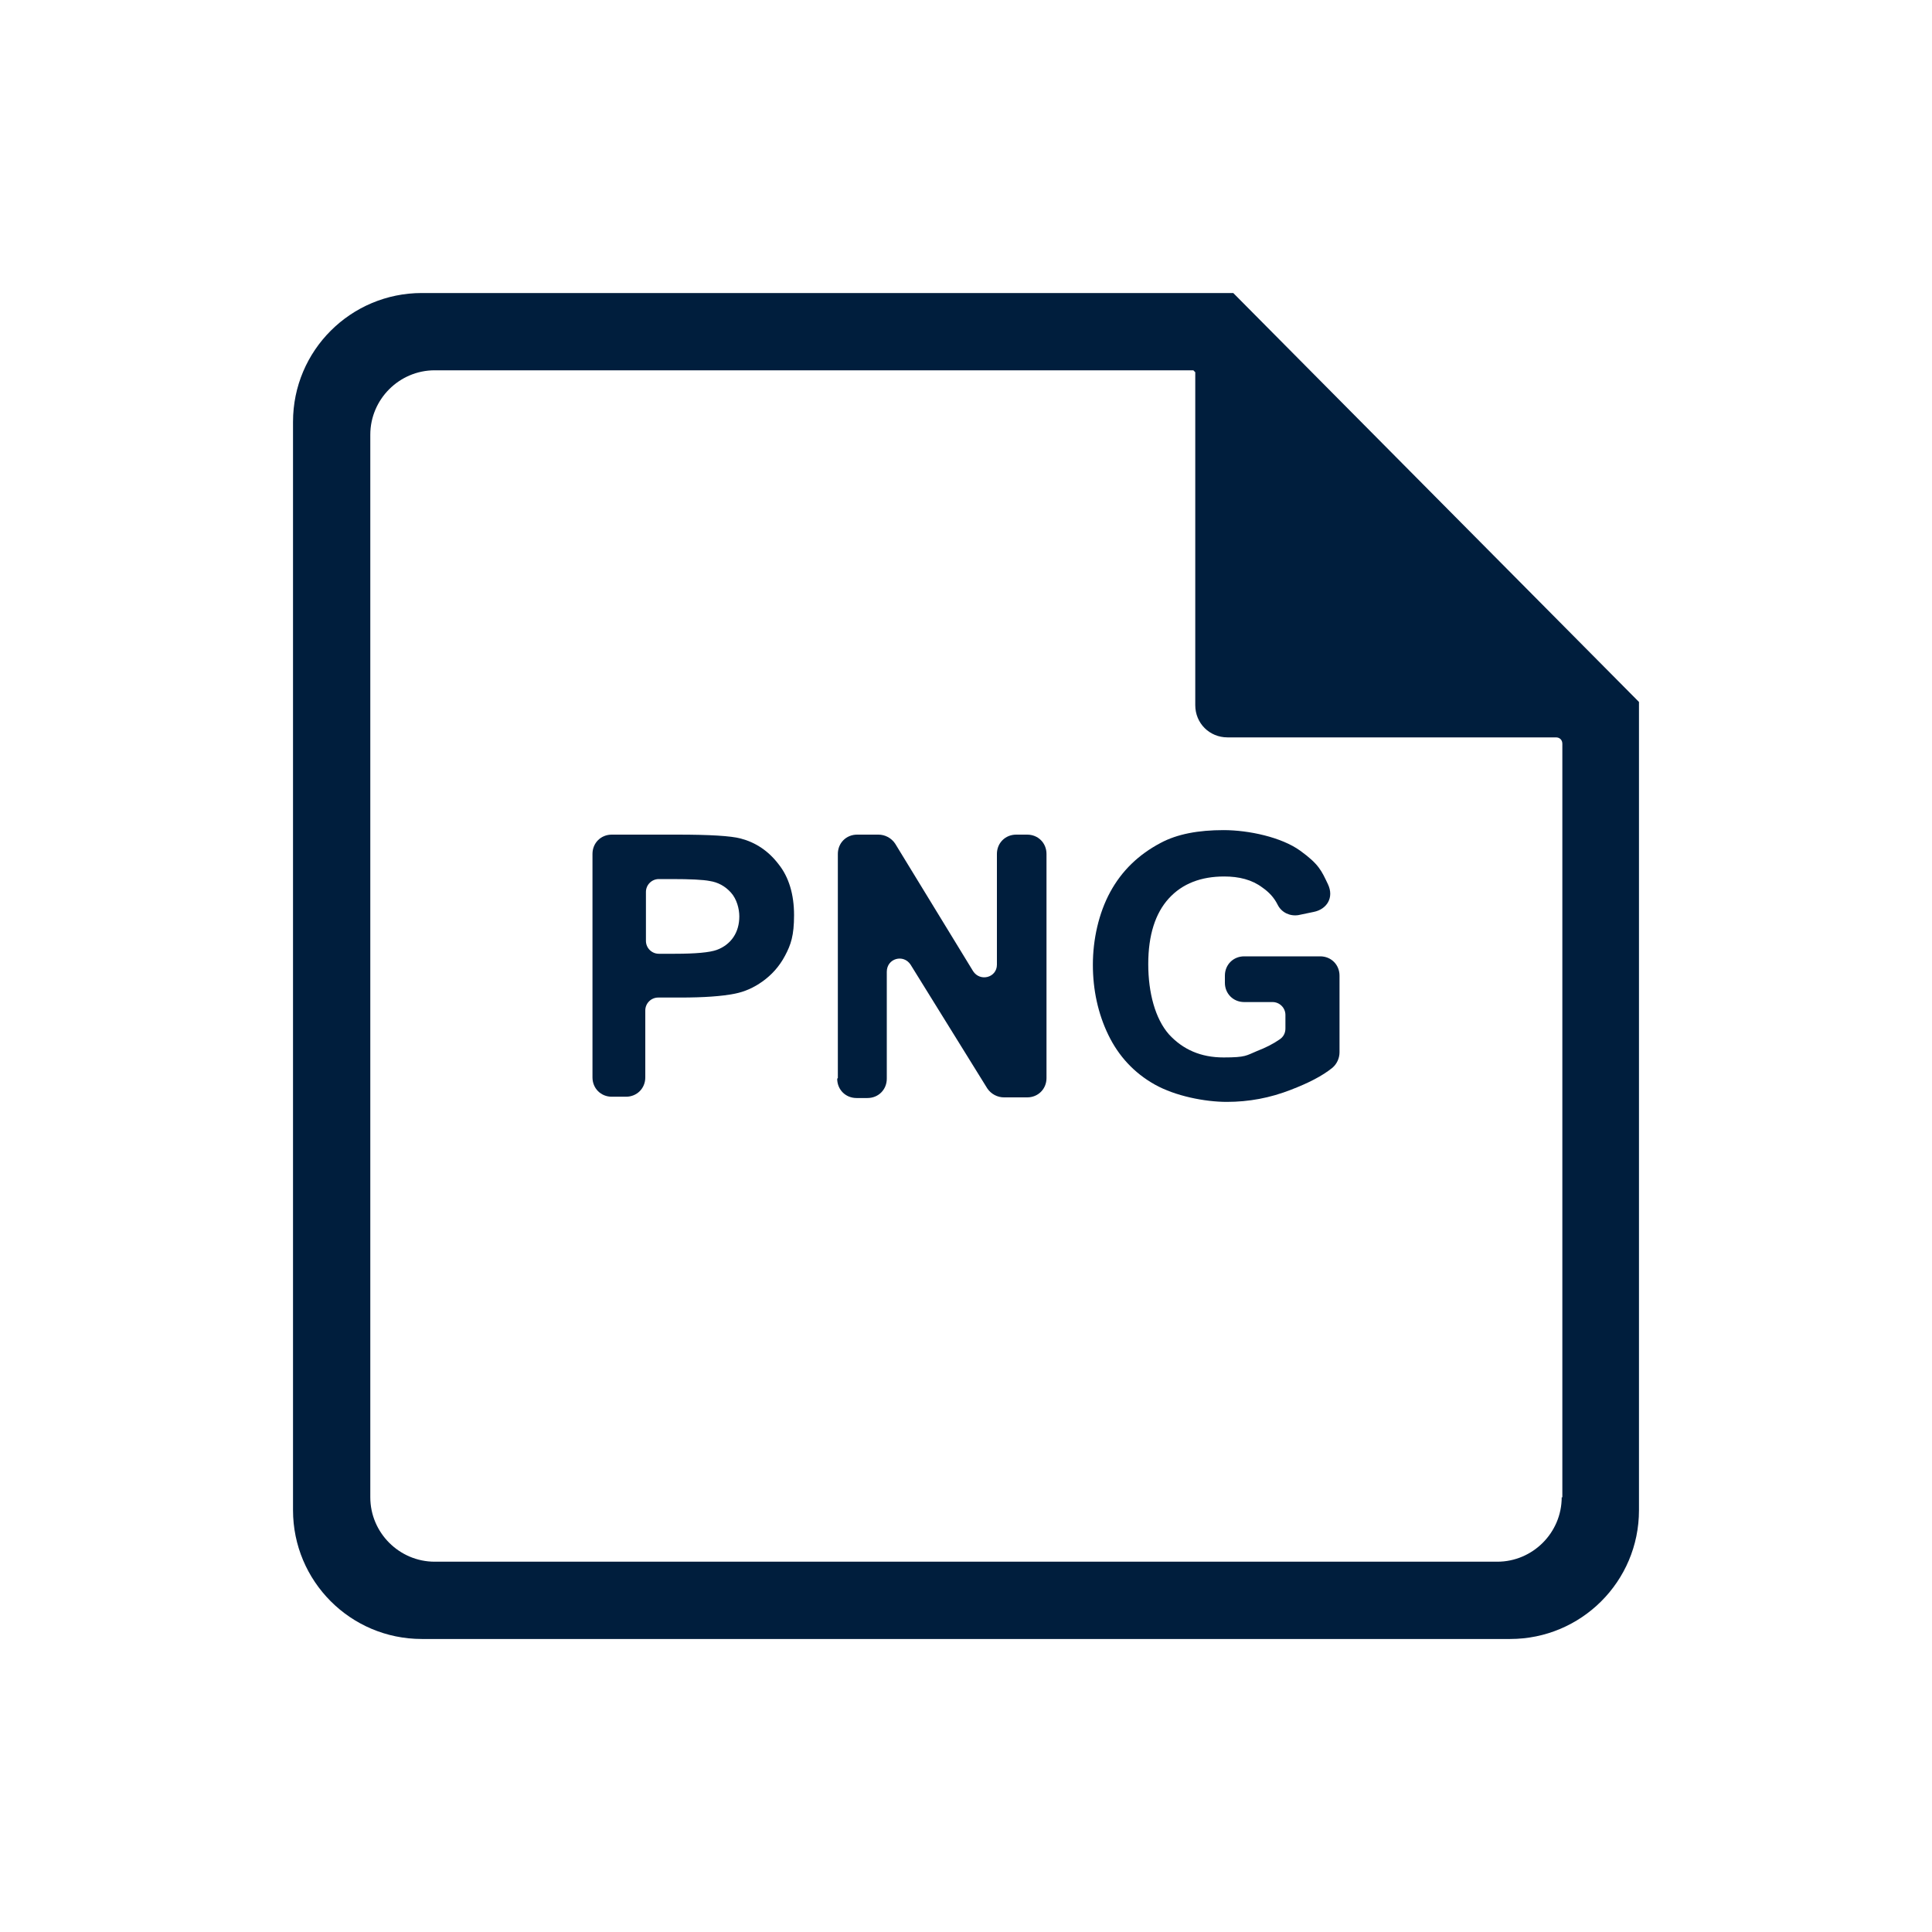 <?xml version="1.0" encoding="UTF-8"?><svg xmlns="http://www.w3.org/2000/svg" id="Ebene_1" version="1.1" viewBox="0 0 300 300"><defs><style>.st0 {
        fill: #001e3d;
      }</style></defs><g><path class="st0" d="M92,167.4v-34.8c0-1.7,1.3-3,3-3h10.2c5,0,8.3.2,9.8.6,2.3.6,4.3,1.9,5.9,4,1.6,2,2.4,4.7,2.4,7.9s-.5,4.6-1.4,6.3c-.9,1.7-2.1,3-3.5,4-1.4,1-2.8,1.6-4.3,1.9-2,.4-4.8.6-8.5.6h-3.4c-1.1,0-2,.9-2,2v10.4c0,1.7-1.3,3-3,3h-2.2c-1.7,0-3-1.3-3-3ZM100.3,138.5v7.6c0,1.1.9,2,2,2h2.5c3.2,0,5.4-.2,6.5-.6s2-1.1,2.6-2c.6-.9.9-2,.9-3.2s-.4-2.7-1.3-3.7c-.9-1-2-1.6-3.3-1.8-1-.2-3-.3-5.9-.3h-2c-1.1,0-2,.9-2,2Z"/><path class="st0" d="M130.1,167.4v-34.8c0-1.7,1.3-3,3-3h3.3c1,0,2,.5,2.6,1.4l12.1,19.8c1.1,1.7,3.7,1,3.7-1v-17.2c0-1.7,1.3-3,3-3h1.7c1.7,0,3,1.3,3,3v34.8c0,1.7-1.3,3-3,3h-3.6c-1,0-2-.5-2.6-1.4l-11.9-19.2c-1.1-1.7-3.7-1-3.7,1.1v16.6c0,1.7-1.3,3-3,3h-1.7c-1.7,0-3-1.3-3-3Z"/><path class="st0" d="M190.2,152.4v-.9c0-1.7,1.3-3,3-3h11.8c1.7,0,3,1.3,3,3v11.9c0,.9-.4,1.8-1.1,2.4-1.6,1.3-3.8,2.4-6.4,3.4-3.3,1.3-6.6,1.9-10,1.9s-8-.9-11.2-2.7c-3.2-1.8-5.6-4.4-7.2-7.7-1.6-3.3-2.4-7-2.4-10.9s.9-8,2.7-11.3,4.4-5.8,7.8-7.6c2.6-1.4,5.9-2,9.8-2s9,1.1,11.9,3.2,3.3,3.1,4.3,5.2-.2,3.9-2.2,4.3l-2.4.5c-1.3.2-2.6-.4-3.2-1.6s-1.4-2-2.4-2.7c-1.6-1.2-3.6-1.7-5.9-1.7-3.6,0-6.5,1.1-8.6,3.4-2.1,2.3-3.2,5.7-3.2,10.2s1.1,8.5,3.2,10.9c2.2,2.4,5,3.6,8.5,3.6s3.5-.3,5.2-1c1.3-.5,2.5-1.1,3.5-1.8.6-.4.9-1,.9-1.7v-2.1c0-1.1-.9-2-2-2h-4.4c-1.7,0-3-1.3-3-3Z"/></g><path class="st0" d="M191.5,45.5h-126c-11,0-20,8.9-20,20v169c0,11,8.9,20,20,20h169c11,0,20-8.9,20-20v-125.5l-63-63.5ZM242.5,232.5c0,5.5-4.5,10-10,10H67.5c-5.5,0-10-4.5-10-10V67.5c0-5.5,4.5-10,10-10h117.8l.3.3v51.7c0,2.8,2.2,5,5,5h51c.6,0,1,.4,1,1v117Z"/></svg>